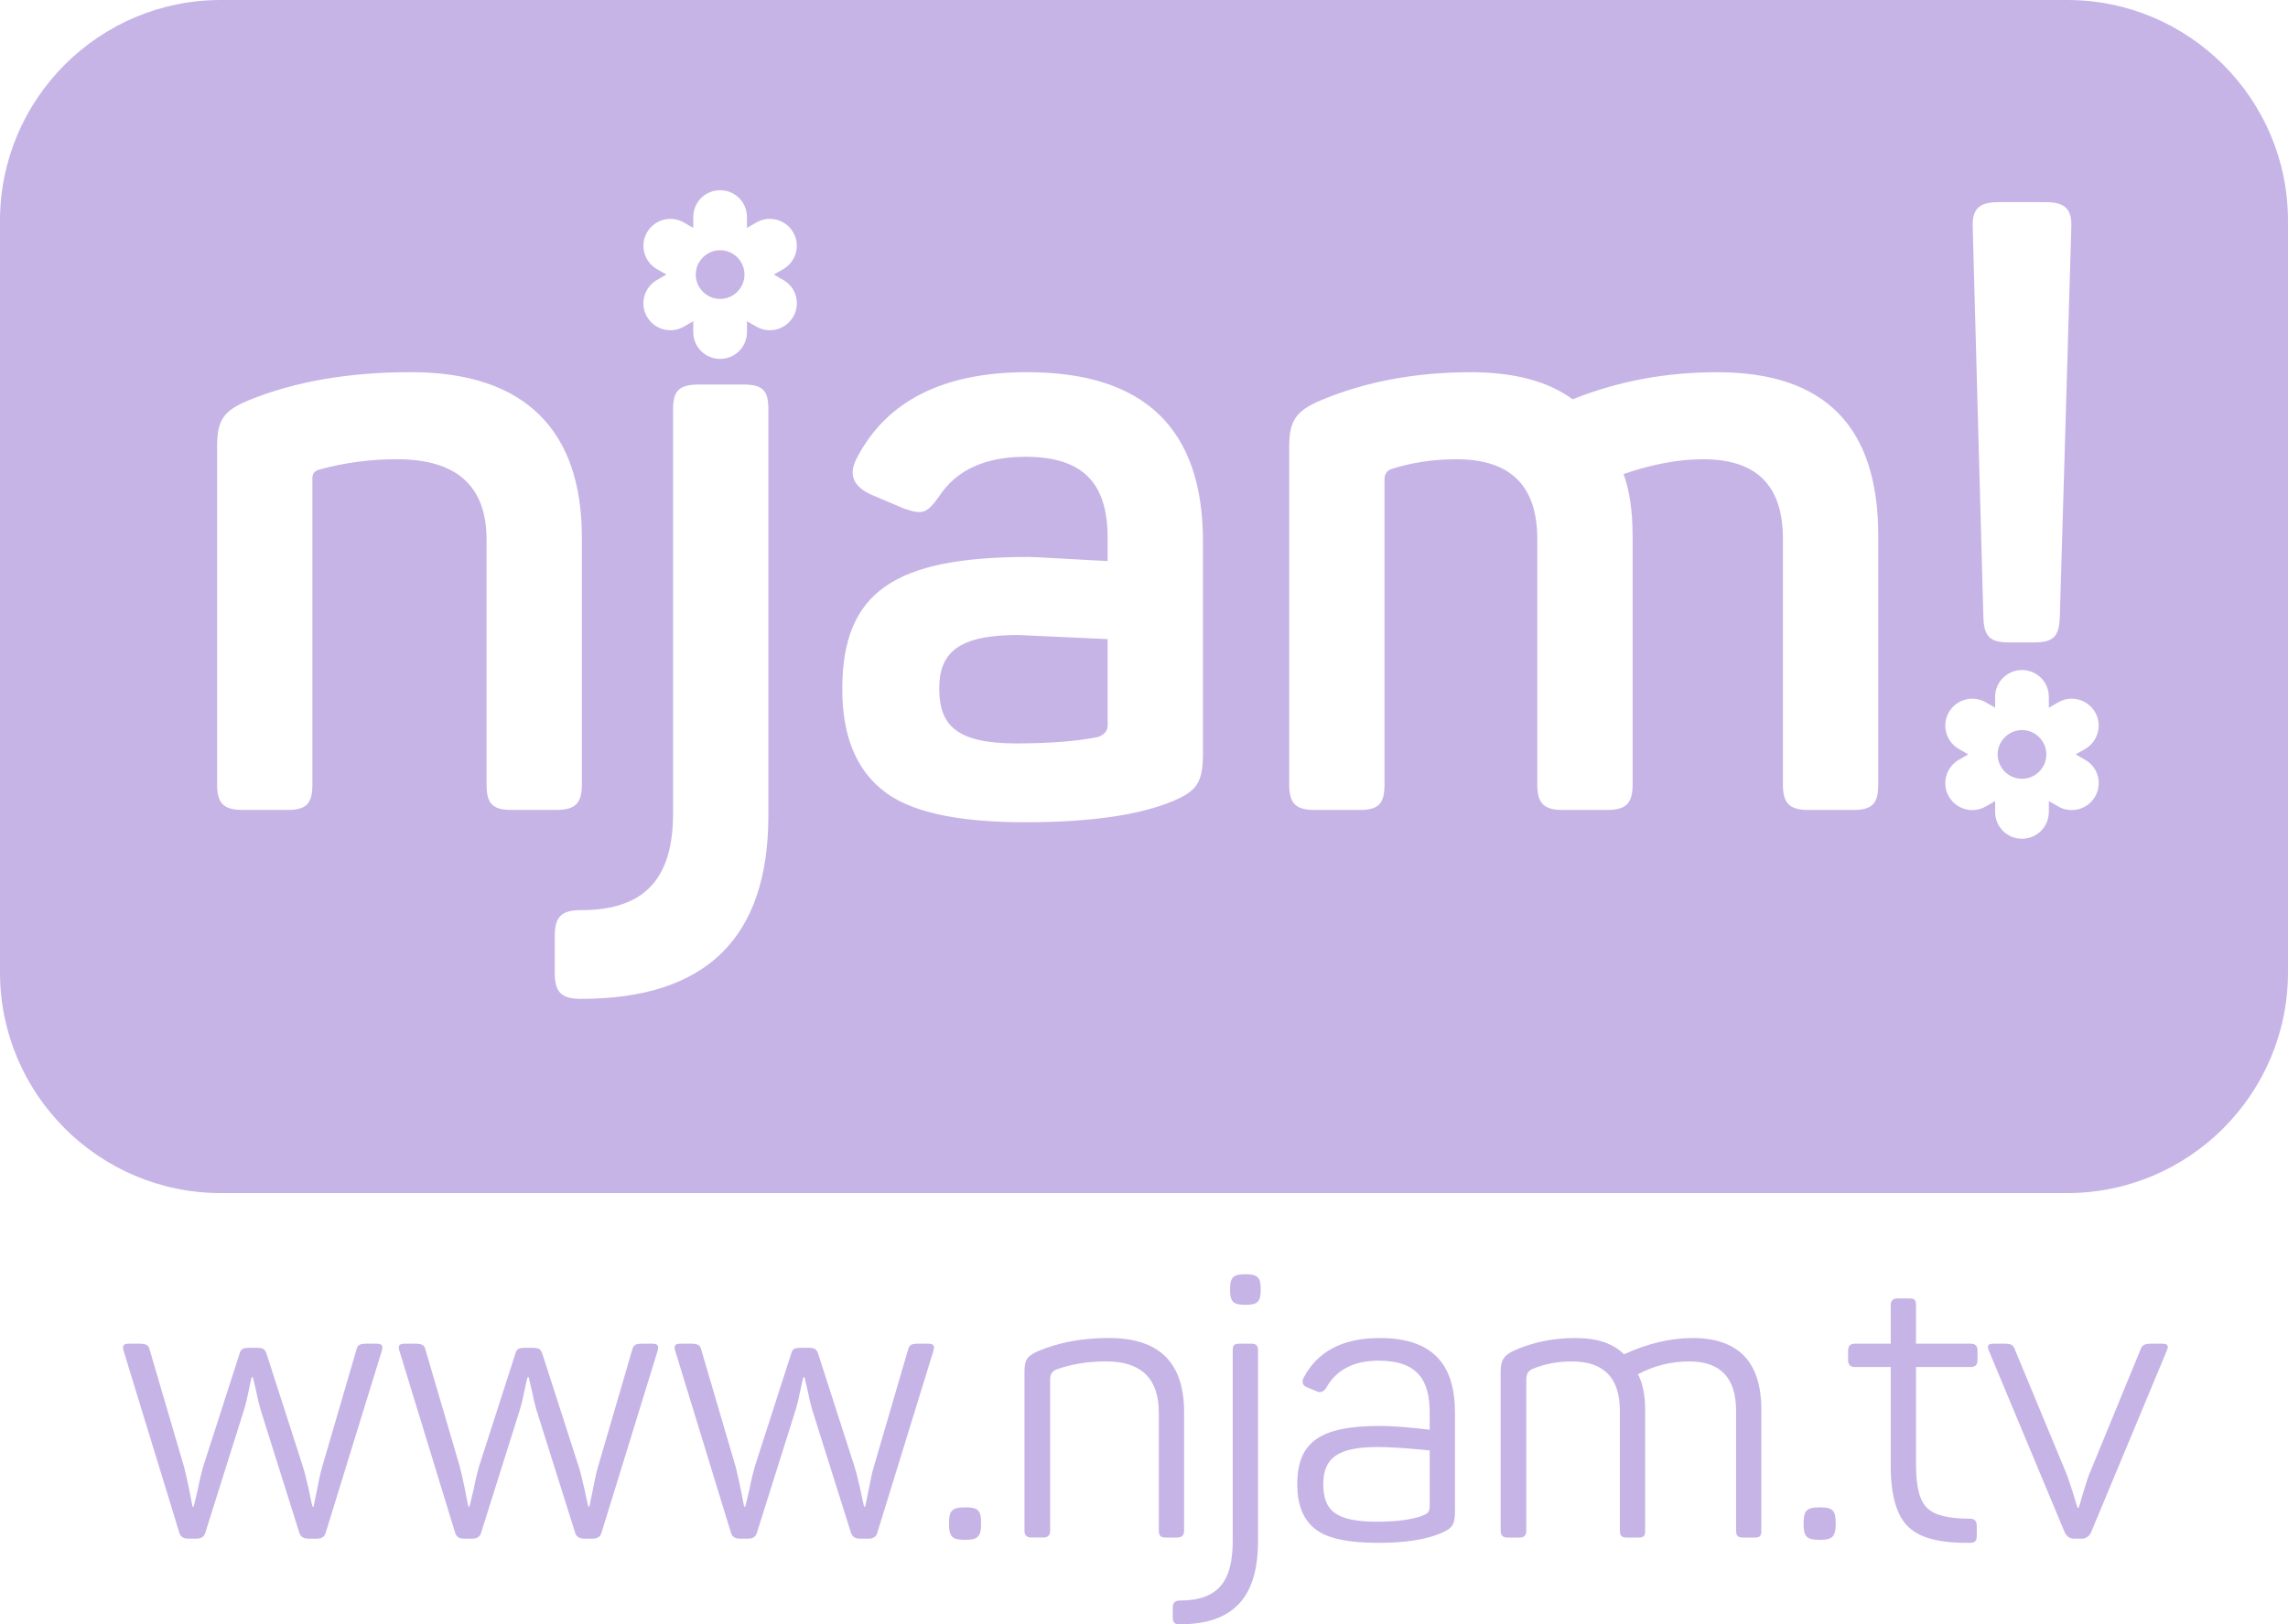 <?xml version="1.0" encoding="UTF-8"?>
<svg id="Layer_1" data-name="Layer 1" xmlns="http://www.w3.org/2000/svg" viewBox="0 0 1240.7 881.07">
  <defs>
    <style>
      .cls-1 {
        fill: #c6b4e7;
      }
    </style>
  </defs>
  <g>
    <path class="cls-1" d="M203.84,728.84c3.48,0,4.09,1.02,3.07,4.3l-30.28,98.21c-.61,2.25-2.25,3.27-4.91,3.27h-4.3c-2.66,0-4.5-1.02-5.12-3.27l-21.07-66.91c-.82-2.87-1.64-6.34-2.46-10.44-1.02-4.09-1.43-6.34-1.64-6.96h-.61c-.2.61-.82,3.07-1.64,7.16s-1.64,7.57-2.46,10.23l-21.07,66.91c-.61,2.25-2.25,3.27-4.91,3.27h-4.3c-2.66,0-4.3-1.02-4.91-3.27l-30.08-98.21c-1.02-3.27-.41-4.3,3.07-4.3h4.71c4.3,0,5.73.61,6.34,3.68l18.62,63.43c.61,2.66,1.64,6.75,2.66,11.87,1.02,5.32,1.64,8.39,1.84,9.41h.61c.2-.82,1.02-3.89,2.25-9.21,1.02-5.32,2.05-9.41,2.86-12.28l19.64-60.97c.82-3.07,1.64-3.68,5.93-3.68h3.07c4.09,0,4.91.61,5.93,3.68l19.44,60.36c1.02,3.07,2.05,7.37,3.27,12.69,1.02,5.32,1.84,8.39,2.05,9.41h.61c.2-.82.82-3.89,1.84-9s1.84-9.41,2.86-12.69l18.41-63.02c.82-3.27,1.84-3.68,6.55-3.68h4.09Z"/>
    <path class="cls-1" d="M353.4,728.84c3.48,0,4.09,1.02,3.07,4.3l-30.28,98.21c-.61,2.25-2.25,3.27-4.91,3.27h-4.3c-2.66,0-4.5-1.02-5.12-3.27l-21.07-66.91c-.82-2.87-1.64-6.34-2.46-10.44-1.02-4.09-1.43-6.34-1.64-6.96h-.61c-.2.61-.82,3.07-1.64,7.16s-1.64,7.57-2.46,10.23l-21.07,66.91c-.61,2.25-2.25,3.27-4.91,3.27h-4.3c-2.66,0-4.3-1.02-4.91-3.27l-30.08-98.21c-1.02-3.27-.41-4.3,3.07-4.3h4.71c4.3,0,5.73.61,6.34,3.68l18.62,63.43c.61,2.66,1.64,6.75,2.66,11.87,1.02,5.32,1.64,8.39,1.84,9.41h.61c.2-.82,1.02-3.89,2.25-9.21,1.02-5.32,2.05-9.41,2.86-12.28l19.64-60.97c.82-3.07,1.64-3.68,5.93-3.68h3.07c4.09,0,4.91.61,5.93,3.68l19.44,60.36c1.02,3.07,2.05,7.37,3.27,12.69,1.02,5.32,1.84,8.39,2.05,9.41h.61c.2-.82.82-3.89,1.84-9s1.84-9.41,2.86-12.69l18.41-63.02c.82-3.27,1.84-3.68,6.55-3.68h4.09Z"/>
    <path class="cls-1" d="M502.96,728.84c3.48,0,4.09,1.02,3.07,4.3l-30.28,98.21c-.61,2.25-2.25,3.27-4.91,3.27h-4.3c-2.66,0-4.5-1.02-5.12-3.27l-21.07-66.91c-.82-2.87-1.64-6.34-2.46-10.44-1.02-4.09-1.43-6.34-1.64-6.96h-.61c-.2.61-.82,3.07-1.64,7.16s-1.64,7.57-2.46,10.23l-21.07,66.91c-.61,2.25-2.25,3.27-4.91,3.27h-4.3c-2.66,0-4.3-1.02-4.91-3.27l-30.08-98.21c-1.02-3.27-.41-4.3,3.07-4.3h4.71c4.3,0,5.73.61,6.34,3.68l18.62,63.43c.61,2.66,1.64,6.75,2.66,11.87,1.02,5.32,1.64,8.39,1.84,9.41h.61c.2-.82,1.02-3.89,2.25-9.21,1.02-5.32,2.05-9.41,2.86-12.28l19.64-60.97c.82-3.07,1.64-3.68,5.93-3.68h3.07c4.09,0,4.91.61,5.93,3.68l19.44,60.36c1.02,3.07,2.05,7.37,3.27,12.69,1.02,5.32,1.84,8.39,2.05,9.41h.61c.2-.82.82-3.89,1.84-9s1.84-9.41,2.86-12.69l18.41-63.02c.82-3.27,1.84-3.68,6.55-3.68h4.09Z"/>
    <path class="cls-1" d="M524.03,817.64c6.34,0,7.98,1.84,7.98,8.18v1.23c0,6.34-2.05,8.18-7.98,8.18h-1.23c-6.34,0-8.18-1.84-8.18-8.18v-1.23c0-6.34,1.84-8.18,8.18-8.18h1.23Z"/>
    <path class="cls-1" d="M601.37,725.77c27.21,0,40.72,13.3,40.72,40.1v64.45c0,2.46-1.23,3.68-3.68,3.68h-6.34c-2.66,0-3.68-1.02-3.68-3.68v-64.04c0-18.62-9.62-27.83-28.65-27.83-9.62,0-18.82,1.43-27.21,4.5-2.05,1.02-3.07,2.66-3.07,5.11v82.25c0,2.46-1.23,3.68-3.68,3.68h-6.55c-2.46,0-3.68-1.23-3.68-3.68v-86.34c0-6.34,1.43-8.59,7.77-11.25,11.25-4.71,23.94-6.96,38.06-6.96Z"/>
    <path class="cls-1" d="M678.5,728.84c2.66,0,3.68,1.02,3.68,3.68v103.33c0,29.67-12.48,45.22-42.56,45.22-2.66,0-3.68-1.02-3.68-3.68v-5.32c0-2.66,1.23-3.89,3.68-3.89,21.28,0,28.85-10.64,28.85-32.53v-103.12c0-2.66.61-3.68,3.68-3.68h6.34ZM675.84,691.19c5.93,0,7.78,1.84,7.78,7.57v1.43c0,5.73-1.84,7.57-7.78,7.57h-1.02c-5.93,0-7.78-1.84-7.78-7.57v-1.43c0-5.73,1.84-7.57,7.78-7.57h1.02Z"/>
    <path class="cls-1" d="M748.06,725.77c30.28,0,40.92,15.75,40.92,40.51v53.61c0,7.16-1.64,9.21-7.37,11.66-8.18,3.48-19.44,5.32-33.96,5.32-16.98,0-28.44-2.46-34.78-7.77-6.34-5.12-9.41-13.09-9.41-23.94,0-23.12,12.48-31.71,45.01-31.71,5.52,0,14.53.61,26.8,2.05v-9.41c0-17.8-6.96-28.03-27.62-28.03-13.5,0-23.12,4.91-28.64,14.94-1.43,2.05-3.27,2.66-5.12,1.64l-4.91-2.05c-2.66-1.02-3.27-2.66-2.05-5.32,7.57-14.32,21.28-21.48,41.12-21.48ZM775.27,786.74c-12.28-1.23-21.69-1.84-28.24-1.84-21.48,0-29.46,5.93-29.46,20.05s6.34,20.46,29.05,20.46c10.43,0,18.62-1.02,24.76-3.27,3.27-1.43,3.89-2.05,3.89-5.93v-29.46Z"/>
    <path class="cls-1" d="M917.67,725.77c24.96,0,37.44,12.89,37.44,38.88v65.68c0,2.66-.61,3.68-3.68,3.68h-6.34c-2.66,0-3.68-1.02-3.68-3.68v-65.06c0-17.8-8.39-26.8-25.37-26.8-9.62,0-19.03,2.25-27.83,6.96,2.66,5.12,3.89,11.46,3.89,19.23v65.68c0,2.66-.61,3.68-3.68,3.68h-6.34c-2.66,0-3.68-1.02-3.68-3.68v-65.06c0-17.8-8.59-26.8-25.99-26.8-7.98,0-15.14,1.43-21.48,4.09-2.25,1.02-3.27,2.86-3.27,5.52v82.25c0,2.46-1.23,3.68-3.68,3.68h-6.55c-2.46,0-3.68-1.23-3.68-3.68v-86.34c0-6.34,1.84-9,7.78-11.66,9.82-4.3,20.67-6.55,32.74-6.55s20.26,2.86,26.39,8.8c12.89-5.93,25.37-8.8,37.03-8.8Z"/>
    <path class="cls-1" d="M987.44,817.64c6.34,0,7.98,1.84,7.98,8.18v1.23c0,6.34-2.05,8.18-7.98,8.18h-1.23c-6.34,0-8.18-1.84-8.18-8.18v-1.23c0-6.34,1.84-8.18,8.18-8.18h1.23Z"/>
    <path class="cls-1" d="M1035.31,704.29c3.07,0,3.68,1.02,3.68,3.68v20.87h29.67c2.46,0,3.68,1.23,3.68,3.68v5.32c0,2.46-1.23,3.68-3.68,3.68h-29.67v53.2c0,11.87,2.05,19.64,6.14,23.33,3.89,3.89,11.66,5.73,23.12,5.73,2.46,0,3.68,1.23,3.68,3.89v5.52c0,2.66-1.02,3.68-3.68,3.68-15.96.21-27.01-2.46-33.35-8.59-6.34-5.93-9.62-16.98-9.62-33.15v-53.61h-19.44c-2.46,0-3.68-1.23-3.68-3.68v-5.32c0-2.46,1.23-3.68,3.68-3.68h19.44v-20.87c0-2.46,1.23-3.68,3.68-3.68h6.34Z"/>
    <path class="cls-1" d="M1171.98,728.84c3.48,0,4.3.82,2.87,4.09l-40.92,98.21c-1.02,2.25-2.87,3.48-5.12,3.48h-3.89c-2.66,0-4.3-1.23-5.32-3.48l-40.92-98.01c-1.43-3.48-.82-4.3,3.07-4.3h4.71c4.3,0,5.32.61,6.34,3.68l28.03,67.52c1.02,2.66,2.05,6.14,3.48,10.44,1.23,4.3,2.05,6.75,2.25,7.37h.61c.2-.61,1.02-3.07,2.25-7.37,1.23-4.09,2.25-7.57,3.27-10.23l27.83-67.72c1.02-3.07,2.25-3.68,6.55-3.68h4.91Z"/>
  </g>
  <g>
    <path class="cls-1" d="M509.31,373.4c0,20.05,9.36,29.85,41.88,29.85,19.16,0,33.86-1.34,44.55-3.56,3.12-1.34,4.9-3.12,4.9-6.24v-46.78c-31.18-1.34-47.22-2.23-48.56-2.23-32.08,0-42.77,9.36-42.77,28.96Z"/>
    <path class="cls-1" d="M390.49,135.72c-7.22,0-13.21,5.99-13.21,13.21s5.87,13.21,13.21,13.21,13.21-5.99,13.21-13.21-5.87-13.21-13.21-13.21Z"/>
    <path class="cls-1" d="M1120.98,0H119.71C53.7,0,0,53.7,0,119.71v407.73c0,66.01,53.7,119.71,119.71,119.71h1001.27c66.01,0,119.71-53.7,119.71-119.71V119.71c0-66.01-53.7-119.71-119.71-119.71ZM1083.54,109.66h25.84c10.25,0,14.26,3.56,13.81,13.81l-6.24,211.61c-.45,10.25-3.56,13.37-13.81,13.37h-13.81c-10.25,0-13.37-3.12-13.81-13.37l-5.79-211.61c-.45-10.25,3.56-13.81,13.81-13.81ZM263.85,425.52v-132.76c0-28.96-16.04-43.66-48.56-43.66-14.26,0-28.51,1.78-42.77,5.79-2.23.89-3.12,2.23-3.12,4.45v166.17c0,10.25-3.12,13.81-13.36,13.81h-24.5c-10.25,0-13.81-3.56-13.81-13.81v-183.1c0-14.26,3.12-19.6,17.37-25.39,25.39-10.25,54.35-15.15,87.76-15.15,62.37,0,92.66,32.08,92.66,89.54v134.09c0,10.25-3.56,13.81-13.81,13.81h-24.5c-10.25,0-13.36-3.56-13.36-13.81ZM416.65,442.45c0,66.38-33.86,99.35-101.57,99.35-10.69,0-14.26-3.56-14.26-14.26v-19.6c0-10.69,3.56-14.26,14.26-14.26,35.64,0,49.9-18.27,49.9-52.57v-219.18c0-10.25,3.56-13.36,14.26-13.36h23.61c10.69,0,13.81,3.12,13.81,13.36v220.52ZM430.13,171.81c-4.04,6.97-12.97,9.42-19.94,5.38l-5.14-2.94v5.87c0,8.07-6.48,14.56-14.56,14.56s-14.56-6.48-14.56-14.56v-5.87l-5.14,2.94c-6.97,4.04-15.9,1.59-19.94-5.38-4.04-6.97-1.59-15.9,5.38-19.94l5.14-2.94-5.14-2.94c-6.97-4.04-9.42-12.97-5.38-19.94,4.04-6.97,12.97-9.42,19.94-5.38l5.14,2.94v-5.87c0-8.07,6.48-14.56,14.56-14.56s14.56,6.48,14.56,14.56v5.87l5.14-2.94c6.97-4.04,15.9-1.59,19.94,5.38,4.04,6.97,1.59,15.9-5.38,19.94l-5.14,2.94,5.14,2.94c7.1,4.04,9.42,12.97,5.38,19.94ZM652.31,409.04c0,15.59-3.56,20.05-16.04,25.39-17.82,7.57-44.55,11.58-80.19,11.58-37.87,0-63.71-5.79-77.96-17.82-14.26-11.58-21.38-29.85-21.38-54.35,0-53.01,28.51-71.73,101.13-71.73,3.12,0,17.37.89,42.77,2.23v-12.47c0-28.96-12.47-44.1-44.55-44.1-21.83,0-37.42,7.13-46.78,21.38-6.68,9.36-8.91,10.25-19.16,6.68l-17.82-7.57c-9.8-4.46-12.47-11.14-7.57-20.05,16.04-30.74,46.78-46.33,92.22-46.33,63.71,0,95.34,30.74,95.34,91.77v115.38ZM1018.5,425.52c0,10.25-3.12,13.81-13.37,13.81h-24.5c-10.25,0-13.81-3.56-13.81-13.81v-133.2c0-28.96-14.26-43.21-43.21-43.21-13.37,0-27.62,2.67-43.21,8.02,3.12,8.46,4.9,19.6,4.9,33.41v134.99c0,10.25-3.56,13.81-13.81,13.81h-24.06c-10.25,0-13.81-3.56-13.81-13.81v-133.2c0-28.96-14.7-43.21-43.66-43.21-12.92,0-24.5,1.78-35.64,5.35-2.23.89-3.56,2.67-3.56,5.35v165.72c0,10.25-3.12,13.81-13.36,13.81h-24.5c-10.25,0-13.81-3.56-13.81-13.81v-183.1c0-14.26,3.56-19.6,17.37-25.39,24.5-10.25,51.68-15.15,81.08-15.15,23.61,0,41.88,4.9,55.24,14.7,24.5-9.8,50.34-14.7,78.41-14.7,58.36,0,87.32,29.4,87.32,88.65v134.99ZM1136.09,432.08c-4.04,6.97-12.97,9.42-19.94,5.38l-5.14-2.94v5.87c0,8.07-6.48,14.56-14.56,14.56s-14.56-6.48-14.56-14.56v-5.87l-5.14,2.94c-6.97,4.04-15.9,1.59-19.94-5.38-4.04-6.97-1.59-15.9,5.38-19.94l5.14-2.94-5.14-2.94c-6.97-4.04-9.42-12.97-5.38-19.94s12.97-9.42,19.94-5.38l5.14,2.94v-5.87c0-8.07,6.48-14.56,14.56-14.56s14.56,6.48,14.56,14.56v5.87l5.14-2.94c6.97-4.04,15.9-1.59,19.94,5.38s1.59,15.9-5.38,19.94l-5.14,2.94,5.14,2.94c7.1,4.04,9.42,12.97,5.38,19.94Z"/>
    <path class="cls-1" d="M1096.45,396c-7.22,0-13.21,5.99-13.21,13.21s5.87,13.21,13.21,13.21,13.21-5.99,13.21-13.21-5.87-13.21-13.21-13.21Z"/>
  </g>
</svg>